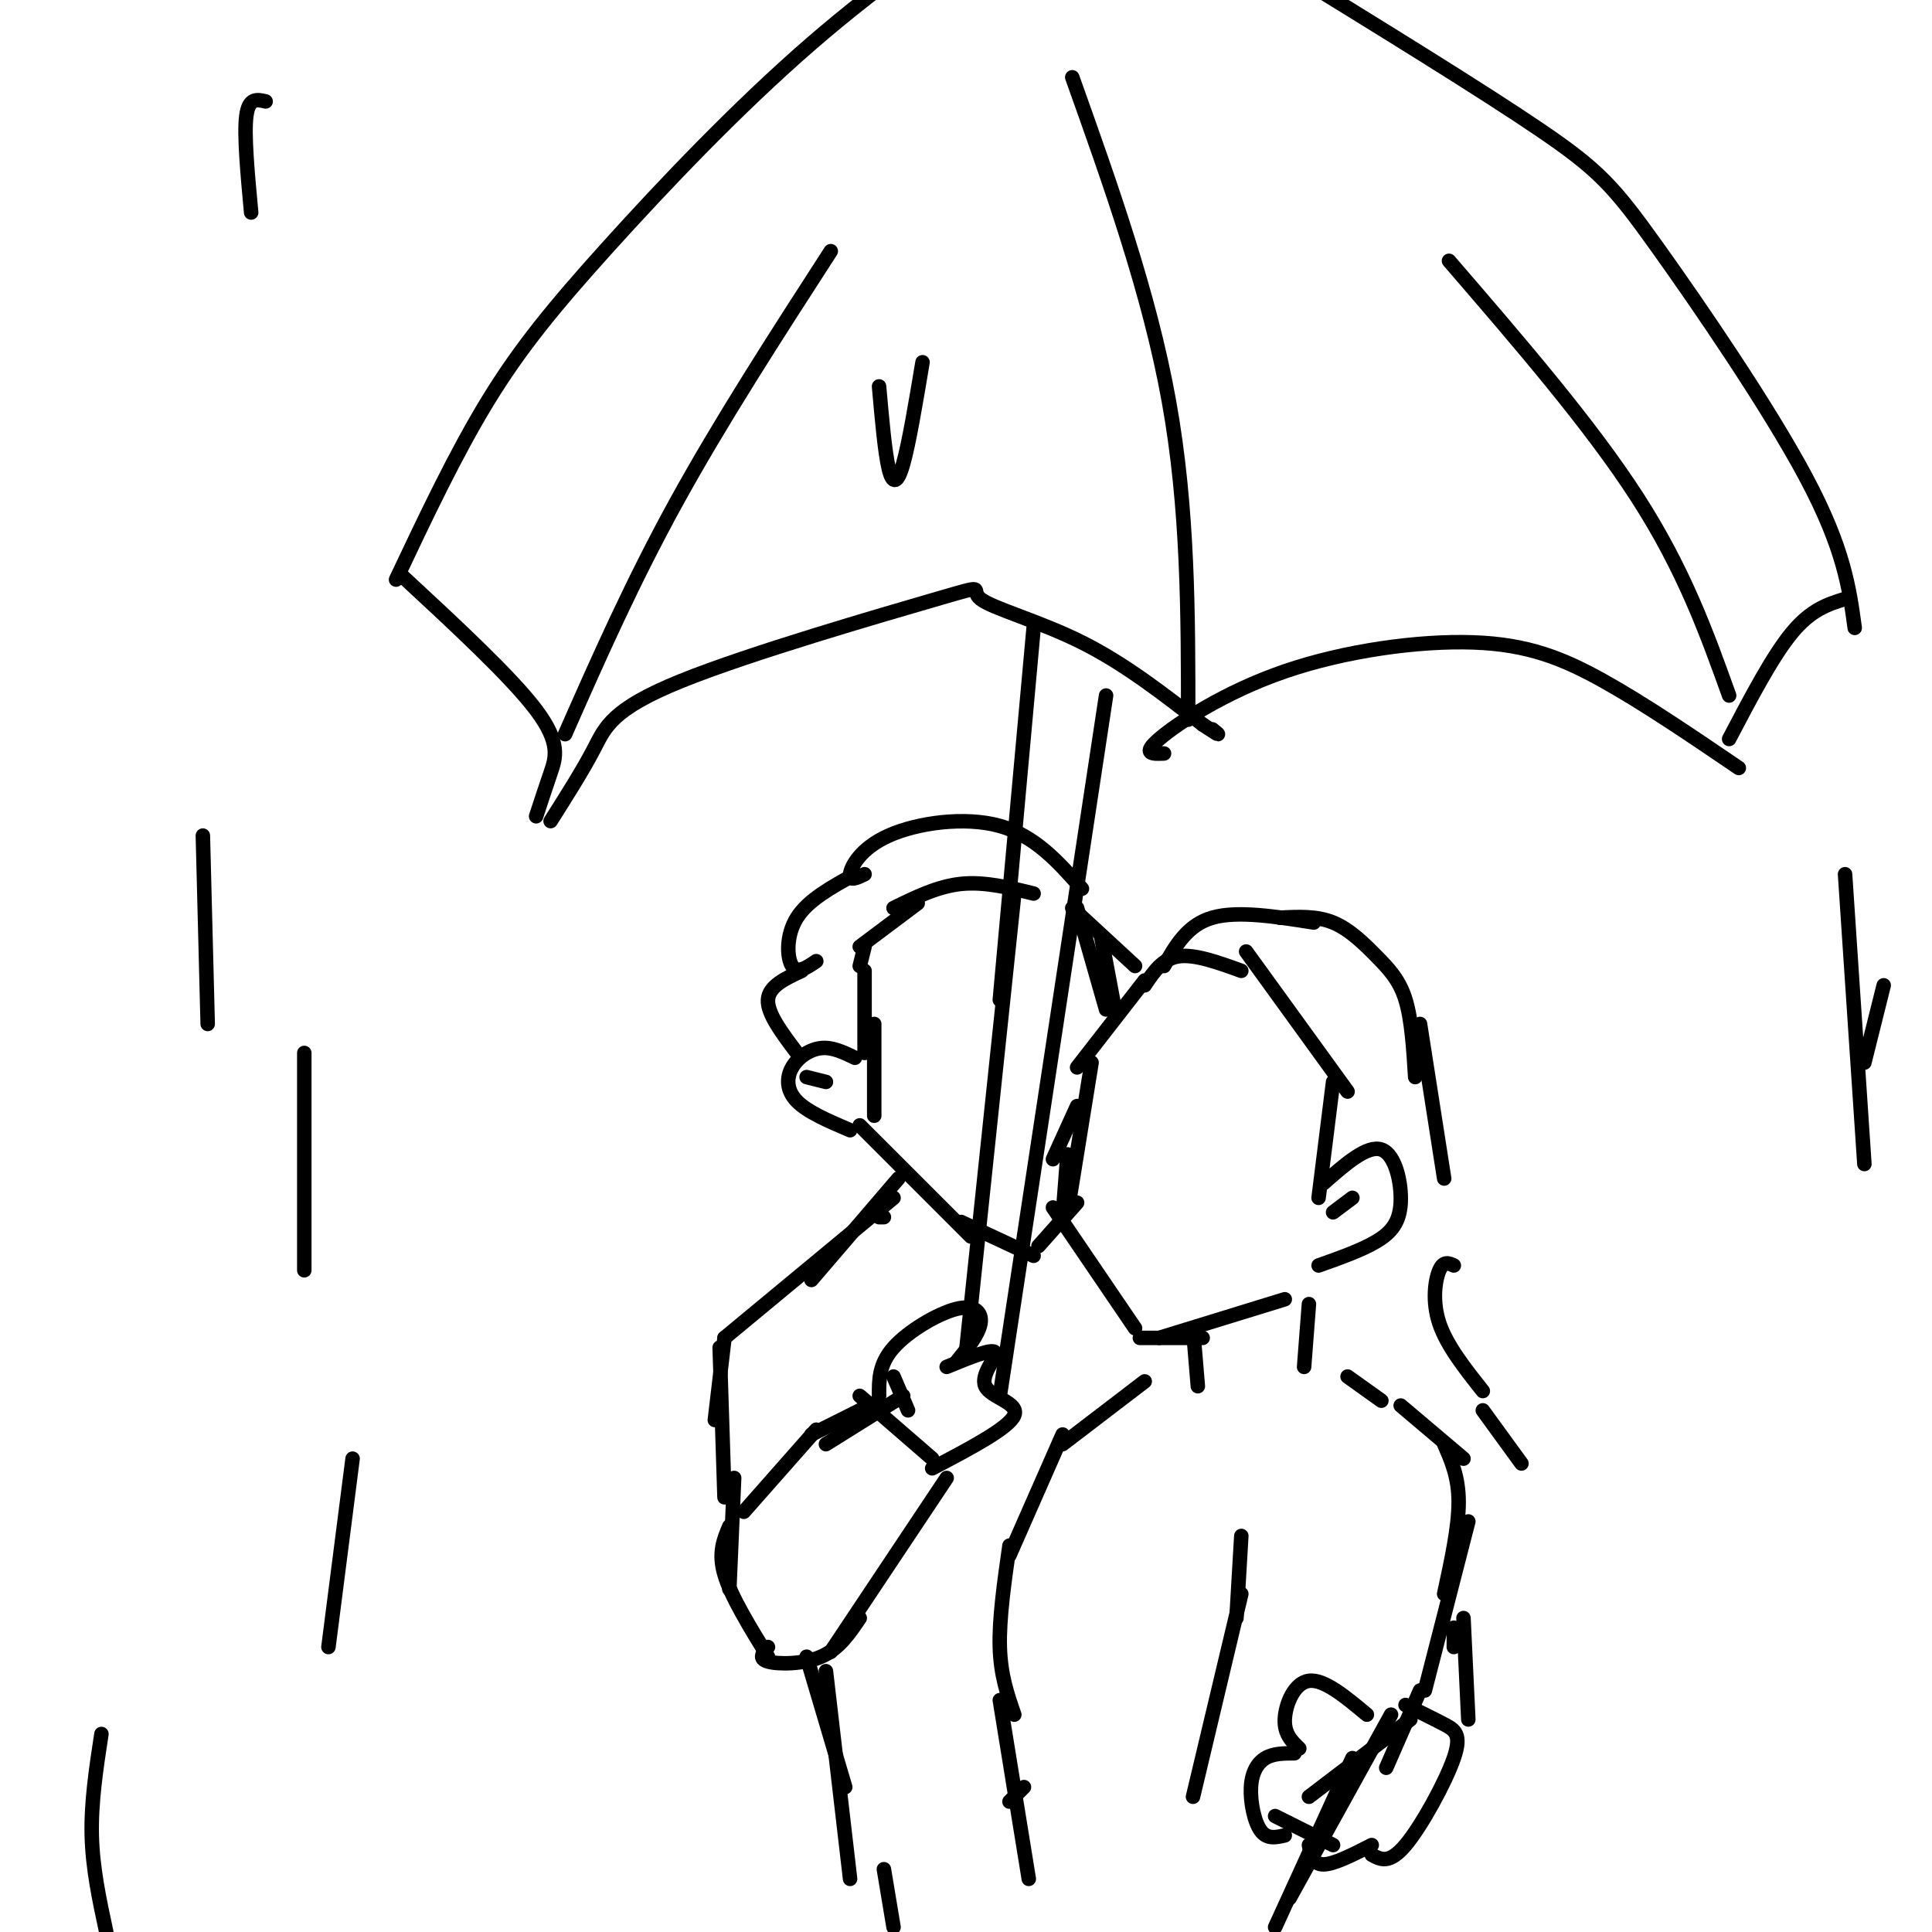 <svg viewBox='0 0 400 400' version='1.1' xmlns='http://www.w3.org/2000/svg' xmlns:xlink='http://www.w3.org/1999/xlink'><g fill='none' stroke='rgb(0,0,0)' stroke-width='3' stroke-linecap='round' stroke-linejoin='round'><path d='M218,250c0.000,0.000 17.000,25.000 17,25'/><path d='M220,252c0.000,0.000 1.000,-13.000 1,-13'/><path d='M218,240c0.000,0.000 5.000,-11.000 5,-11'/><path d='M223,221c0.000,0.000 14.000,-18.000 14,-18'/><path d='M237,204c1.833,-2.750 3.667,-5.500 7,-6c3.333,-0.500 8.167,1.250 13,3'/><path d='M258,197c0.000,0.000 21.000,29.000 21,29'/><path d='M276,224c0.000,0.000 -3.000,24.000 -3,24'/><path d='M274,245c4.542,-3.994 9.083,-7.988 12,-7c2.917,0.988 4.208,6.958 4,11c-0.208,4.042 -1.917,6.155 -5,8c-3.083,1.845 -7.542,3.423 -12,5'/><path d='M241,200c2.417,-4.250 4.833,-8.500 10,-10c5.167,-1.500 13.083,-0.250 21,1'/><path d='M265,190c3.798,-0.196 7.595,-0.393 11,1c3.405,1.393 6.417,4.375 9,7c2.583,2.625 4.738,4.893 6,9c1.262,4.107 1.631,10.054 2,16'/><path d='M294,212c0.000,0.000 5.000,32.000 5,32'/><path d='M301,262c-1.067,-0.489 -2.133,-0.978 -3,1c-0.867,1.978 -1.533,6.422 0,11c1.533,4.578 5.267,9.289 9,14'/><path d='M307,292c0.000,0.000 8.000,11.000 8,11'/><path d='M236,277c0.000,0.000 13.000,0.000 13,0'/><path d='M240,277c0.000,0.000 26.000,-8.000 26,-8'/><path d='M290,291c0.000,0.000 13.000,11.000 13,11'/><path d='M299,299c1.500,3.417 3.000,6.833 3,12c0.000,5.167 -1.500,12.083 -3,19'/><path d='M304,315c0.000,0.000 -9.000,35.000 -9,35'/><path d='M294,350c0.000,0.000 -7.000,16.000 -7,16'/><path d='M292,356c0.000,0.000 -21.000,16.000 -21,16'/><path d='M288,355c0.000,0.000 -21.000,38.000 -21,38'/><path d='M280,364c0.000,0.000 -16.000,35.000 -16,35'/><path d='M257,318c0.000,0.000 -1.000,17.000 -1,17'/><path d='M257,330c0.000,0.000 -10.000,42.000 -10,42'/><path d='M268,363c-2.167,0.006 -4.333,0.012 -6,1c-1.667,0.988 -2.833,2.958 -3,6c-0.167,3.042 0.667,7.155 2,9c1.333,1.845 3.167,1.423 5,1'/><path d='M269,362c-1.556,-1.489 -3.111,-2.978 -3,-6c0.111,-3.022 1.889,-7.578 5,-8c3.111,-0.422 7.556,3.289 12,7'/><path d='M264,376c0.000,0.000 12.000,6.000 12,6'/><path d='M271,382c0.417,2.000 0.833,4.000 3,4c2.167,0.000 6.083,-2.000 10,-4'/><path d='M291,353c2.899,1.423 5.798,2.845 8,4c2.202,1.155 3.708,2.042 2,7c-1.708,4.958 -6.631,13.988 -10,18c-3.369,4.012 -5.185,3.006 -7,2'/><path d='M304,356c0.000,0.000 -1.000,-21.000 -1,-21'/><path d='M301,341c0.000,0.000 0.000,-4.000 0,-4'/><path d='M178,233c0.000,0.000 23.000,23.000 23,23'/><path d='M199,253c0.000,0.000 15.000,7.000 15,7'/><path d='M215,258c0.000,0.000 8.000,-9.000 8,-9'/><path d='M181,231c0.000,0.000 0.000,-19.000 0,-19'/><path d='M179,218c0.000,0.000 0.000,-17.000 0,-17'/><path d='M178,200c0.000,0.000 1.000,-4.000 1,-4'/><path d='M178,196c0.000,0.000 12.000,-9.000 12,-9'/><path d='M185,188c4.583,-2.250 9.167,-4.500 14,-5c4.833,-0.500 9.917,0.750 15,2'/><path d='M222,188c0.000,0.000 13.000,12.000 13,12'/><path d='M176,234c-4.399,-1.875 -8.798,-3.750 -11,-6c-2.202,-2.250 -2.208,-4.875 -1,-7c1.208,-2.125 3.631,-3.750 6,-4c2.369,-0.250 4.685,0.875 7,2'/><path d='M169,199c-1.956,1.333 -3.911,2.667 -5,1c-1.089,-1.667 -1.311,-6.333 1,-10c2.311,-3.667 7.156,-6.333 12,-9'/><path d='M179,181c-1.589,0.768 -3.179,1.536 -3,0c0.179,-1.536 2.125,-5.375 8,-8c5.875,-2.625 15.679,-4.036 23,-2c7.321,2.036 12.161,7.518 17,13'/><path d='M183,252c0.000,0.000 -1.000,0.000 -1,0'/><path d='M186,244c0.000,0.000 -18.000,21.000 -18,21'/><path d='M185,248c0.000,0.000 -35.000,29.000 -35,29'/><path d='M150,277c0.000,0.000 -2.000,17.000 -2,17'/><path d='M149,279c0.000,0.000 1.000,31.000 1,31'/><path d='M154,313c0.000,0.000 15.000,-17.000 15,-17'/><path d='M152,306c0.000,0.000 -1.000,23.000 -1,23'/><path d='M151,316c-1.167,2.750 -2.333,5.500 -1,10c1.333,4.500 5.167,10.750 9,17'/><path d='M159,341c-1.044,1.200 -2.089,2.400 0,3c2.089,0.600 7.311,0.600 11,-1c3.689,-1.600 5.844,-4.800 8,-8'/><path d='M172,342c0.000,0.000 24.000,-36.000 24,-36'/><path d='M171,299c0.000,0.000 16.000,-10.000 16,-10'/><path d='M168,297c0.000,0.000 14.000,-7.000 14,-7'/><path d='M178,289c0.000,0.000 15.000,13.000 15,13'/><path d='M188,292c0.000,0.000 -3.000,-7.000 -3,-7'/><path d='M182,289c-0.024,-3.280 -0.048,-6.560 3,-10c3.048,-3.440 9.167,-7.042 13,-8c3.833,-0.958 5.381,0.726 5,3c-0.381,2.274 -2.690,5.137 -5,8'/><path d='M196,283c4.732,-1.946 9.464,-3.893 10,-3c0.536,0.893 -3.125,4.625 -2,7c1.125,2.375 7.036,3.393 6,6c-1.036,2.607 -9.018,6.804 -17,11'/><path d='M200,280c0.000,0.000 10.000,-95.000 10,-95'/><path d='M207,289c0.000,0.000 22.000,-145.000 22,-145'/><path d='M207,207c0.000,0.000 7.000,-77.000 7,-77'/><path d='M166,201c-3.417,1.583 -6.833,3.167 -7,6c-0.167,2.833 2.917,6.917 6,11'/><path d='M114,170c3.335,-5.258 6.669,-10.516 9,-15c2.331,-4.484 3.658,-8.193 18,-14c14.342,-5.807 41.700,-13.711 53,-17c11.300,-3.289 6.542,-1.962 9,0c2.458,1.962 12.131,4.561 21,9c8.869,4.439 16.935,10.720 25,17'/><path d='M249,150c4.500,3.000 3.250,2.000 2,1'/><path d='M241,156c-2.356,0.100 -4.711,0.201 -1,-3c3.711,-3.201 13.490,-9.703 26,-14c12.510,-4.297 27.753,-6.388 39,-6c11.247,0.388 18.499,3.254 27,8c8.501,4.746 18.250,11.373 28,18'/><path d='M111,169c0.978,-2.978 1.956,-5.956 3,-9c1.044,-3.044 2.156,-6.156 -3,-13c-5.156,-6.844 -16.578,-17.422 -28,-28'/><path d='M358,153c4.500,-8.583 9.000,-17.167 13,-22c4.000,-4.833 7.500,-5.917 11,-7'/><path d='M82,120c6.179,-13.065 12.357,-26.131 19,-37c6.643,-10.869 13.750,-19.542 25,-32c11.250,-12.458 26.643,-28.702 42,-42c15.357,-13.298 30.679,-23.649 46,-34'/><path d='M384,130c-1.113,-8.185 -2.226,-16.369 -10,-31c-7.774,-14.631 -22.208,-35.708 -31,-48c-8.792,-12.292 -11.940,-15.798 -24,-24c-12.060,-8.202 -33.030,-21.101 -54,-34'/><path d='M117,152c6.917,-15.667 13.833,-31.333 23,-48c9.167,-16.667 20.583,-34.333 32,-52'/><path d='M182,80c0.600,6.822 1.200,13.644 2,17c0.800,3.356 1.800,3.244 3,-1c1.200,-4.244 2.600,-12.622 4,-21'/><path d='M246,149c0.000,-21.917 0.000,-43.833 -4,-66c-4.000,-22.167 -12.000,-44.583 -20,-67'/><path d='M358,144c-4.667,-13.000 -9.333,-26.000 -19,-41c-9.667,-15.000 -24.333,-32.000 -39,-49'/><path d='M42,173c0.000,0.000 1.000,39.000 1,39'/><path d='M63,218c0.000,0.000 0.000,45.000 0,45'/><path d='M73,302c0.000,0.000 -5.000,39.000 -5,39'/><path d='M21,359c-1.083,7.083 -2.167,14.167 -2,21c0.167,6.833 1.583,13.417 3,20'/><path d='M382,181c0.000,0.000 4.000,60.000 4,60'/><path d='M390,204c0.000,0.000 -4.000,16.000 -4,16'/><path d='M55,21c-1.750,-0.417 -3.500,-0.833 -4,3c-0.500,3.833 0.250,11.917 1,20'/><path d='M167,343c0.000,0.000 8.000,27.000 8,27'/><path d='M171,346c0.000,0.000 5.000,43.000 5,43'/><path d='M220,297c0.000,0.000 -11.000,25.000 -11,25'/><path d='M209,320c-1.083,7.583 -2.167,15.167 -2,21c0.167,5.833 1.583,9.917 3,14'/><path d='M247,275c0.000,0.000 1.000,12.000 1,12'/><path d='M271,270c0.000,0.000 -1.000,13.000 -1,13'/><path d='M220,299c0.000,0.000 17.000,-13.000 17,-13'/><path d='M286,290c0.000,0.000 -7.000,-5.000 -7,-5'/><path d='M212,370c0.000,0.000 -3.000,3.000 -3,3'/><path d='M207,352c0.000,0.000 6.000,37.000 6,37'/><path d='M183,387c0.000,0.000 2.000,12.000 2,12'/><path d='M226,220c0.000,0.000 -5.000,31.000 -5,31'/><path d='M276,251c0.000,0.000 4.000,-3.000 4,-3'/><path d='M167,223c0.000,0.000 4.000,1.000 4,1'/><path d='M223,188c0.000,0.000 6.000,21.000 6,21'/><path d='M228,194c0.000,0.000 3.000,16.000 3,16'/></g>
</svg>